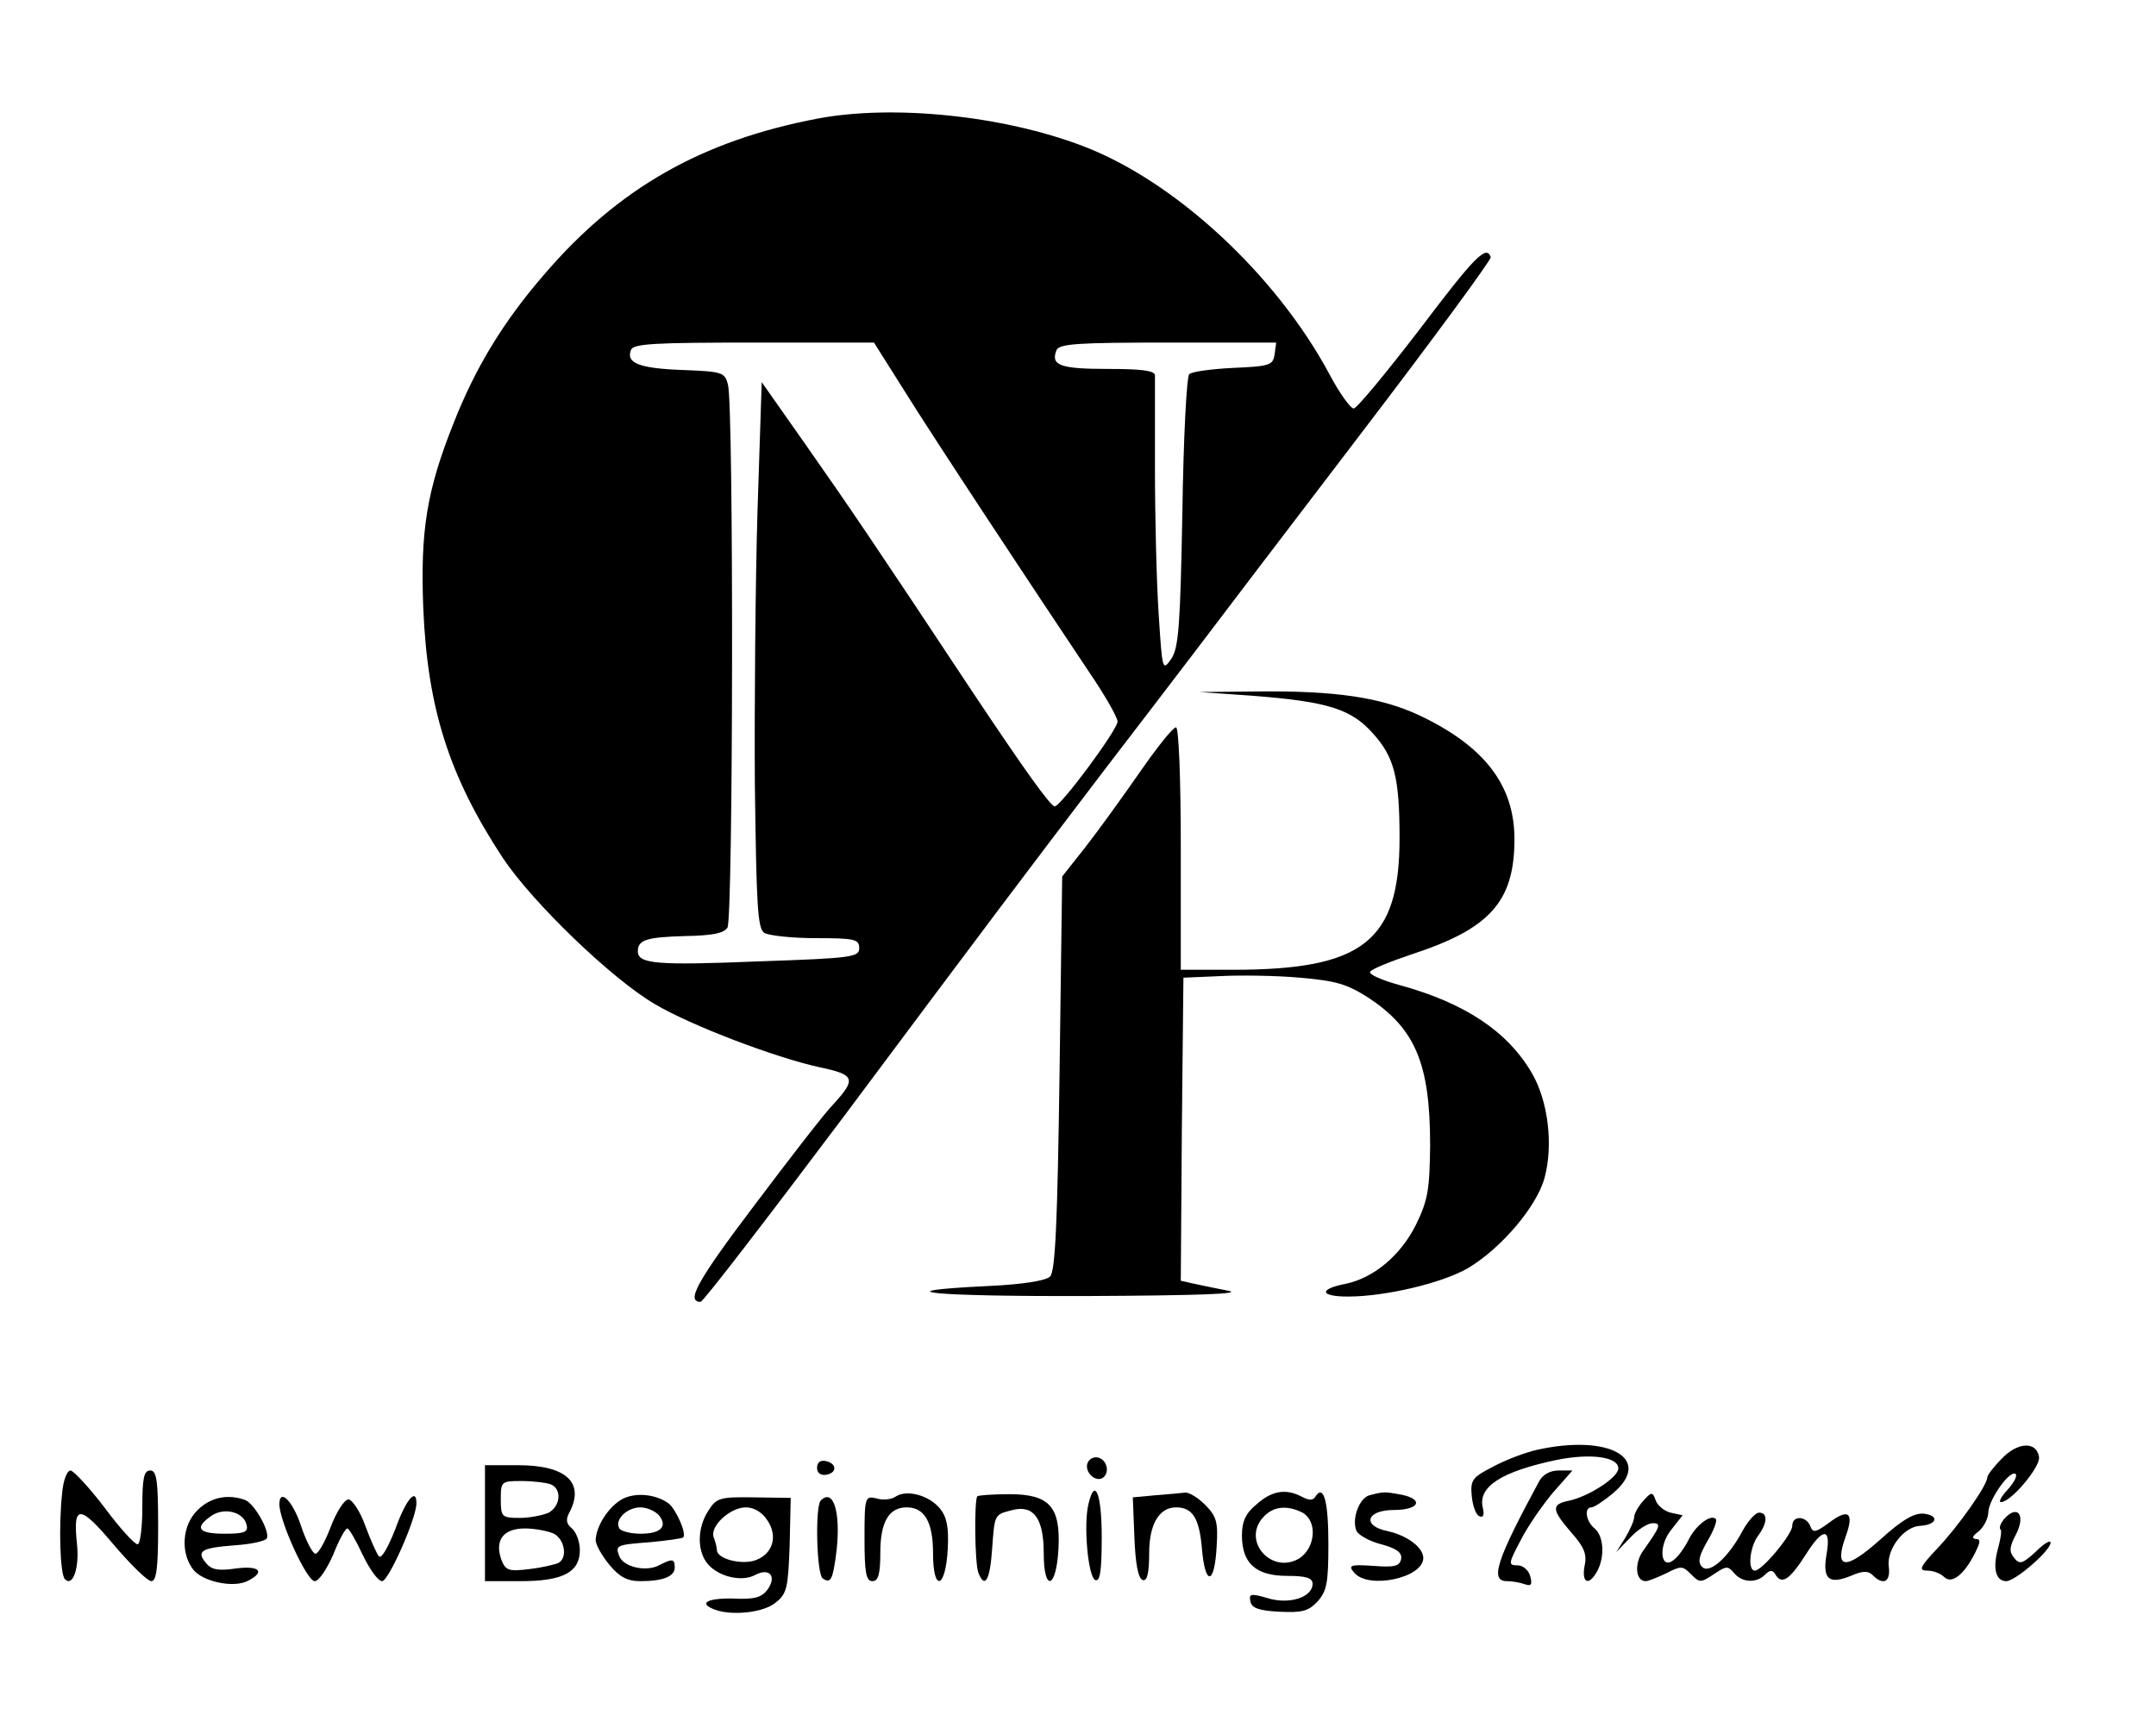 <?xml version="1.0" standalone="no"?>
<!DOCTYPE svg PUBLIC "-//W3C//DTD SVG 20010904//EN"
 "http://www.w3.org/TR/2001/REC-SVG-20010904/DTD/svg10.dtd">
<svg version="1.0" xmlns="http://www.w3.org/2000/svg"
 width="409pt" height="329pt" viewBox="0 0 409 329"
 preserveAspectRatio="xMidYMid meet">

<g transform="translate(0,329) scale(0.1,-0.1)"
fill="#000000" stroke="none">
<path d="M1551 3065 c-220 -42 -378 -132 -518 -295 -78 -90 -131 -177 -173
-284 -50 -126 -63 -202 -57 -351 8 -189 49 -318 151 -473 56 -84 206 -229 288
-277 69 -41 230 -102 313 -120 67 -14 70 -22 26 -70 -16 -16 -83 -103 -150
-192 -109 -144 -130 -183 -102 -183 5 0 127 159 272 352 276 370 347 464 494
657 50 65 124 162 166 217 41 54 186 245 322 423 136 178 246 328 245 333 -8
24 -30 2 -135 -137 -63 -82 -119 -150 -125 -150 -6 0 -27 29 -46 65 -102 190
-294 367 -468 433 -152 58 -360 79 -503 52z m165 -517 c56 -90 239 -367 350
-533 30 -44 54 -86 54 -94 0 -16 -108 -161 -119 -161 -8 0 -56 67 -158 220
-178 269 -235 353 -313 464 l-85 121 -8 -245 c-4 -135 -6 -368 -5 -518 3 -230
5 -274 18 -282 8 -5 52 -10 98 -10 73 0 82 -2 82 -19 0 -17 -14 -19 -189 -25
-195 -8 -231 -5 -231 19 0 22 17 27 91 29 50 1 72 5 79 16 11 17 12 991 1
1030 -6 24 -11 25 -86 28 -82 3 -108 13 -98 38 4 12 45 14 233 14 l228 0 58
-92z m702 70 c-3 -21 -9 -23 -78 -26 -41 -2 -79 -7 -84 -12 -5 -5 -11 -123
-13 -262 -4 -215 -7 -257 -21 -278 -17 -24 -17 -22 -24 85 -4 61 -7 184 -7
275 0 91 0 171 0 178 -1 9 -26 12 -90 12 -90 0 -108 7 -97 35 4 13 41 15 211
15 l206 0 -3 -22z"/>
<path d="M2375 1970 c143 -11 188 -25 229 -71 41 -45 51 -84 51 -199 0 -196
-69 -250 -316 -250 l-99 0 0 230 c0 137 -4 230 -9 230 -6 0 -36 -38 -68 -84
-32 -46 -78 -110 -103 -142 l-45 -57 -5 -373 c-4 -285 -8 -376 -18 -386 -8 -8
-52 -15 -117 -18 -208 -10 -110 -20 191 -19 204 1 294 4 264 10 -25 5 -55 11
-68 14 l-22 5 2 288 3 287 70 3 c39 2 107 1 151 -3 69 -6 89 -12 130 -38 89
-59 117 -125 117 -280 -1 -84 -4 -104 -27 -151 -29 -58 -80 -101 -134 -112
-51 -10 -48 -24 5 -24 72 0 180 26 228 54 62 37 130 116 145 171 17 62 7 146
-24 199 -46 79 -127 133 -251 167 -33 9 -58 20 -56 25 2 5 39 20 81 34 146 48
192 99 193 215 1 104 -56 179 -181 238 -73 34 -159 47 -312 45 l-105 -1 100
-7z"/>
<path d="M2915 539 c-22 -5 -59 -19 -83 -32 -39 -20 -43 -25 -40 -56 2 -19 8
-36 15 -38 7 -3 9 3 6 16 -10 40 35 69 140 91 64 13 117 6 117 -16 0 -17 -54
-52 -92 -61 -36 -7 -35 -17 3 -61 24 -27 30 -41 25 -63 -6 -33 8 -39 24 -10
15 28 12 67 -5 81 -17 14 -20 40 -6 40 5 0 23 12 40 26 79 66 -6 114 -144 83z"/>
<path d="M3797 522 c-15 -15 -27 -31 -27 -35 0 -15 -55 -93 -94 -134 -34 -36
-37 -43 -20 -43 11 0 25 -5 32 -12 14 -14 37 3 58 44 11 22 12 28 2 28 -8 1
-6 6 5 14 10 8 19 25 19 38 2 25 42 81 52 71 3 -4 -4 -17 -16 -30 -12 -13 -17
-23 -12 -23 19 0 76 68 72 86 -5 30 -41 28 -71 -4z"/>
<path d="M2063 514 c-6 -17 15 -37 29 -28 13 9 9 32 -7 38 -9 3 -18 -1 -22
-10z"/>
<path d="M1550 505 c0 -10 7 -15 18 -13 21 4 19 22 -2 26 -10 2 -16 -3 -16
-13z"/>
<path d="M920 400 l0 -110 68 0 c80 0 112 17 112 59 0 16 -7 34 -15 41 -11 9
-12 17 -5 30 30 57 -6 90 -97 90 l-63 0 0 -110z m124 74 c22 -8 20 -41 -3 -54
-11 -5 -36 -10 -55 -10 -34 0 -36 2 -36 35 0 34 1 35 39 35 22 0 46 -3 55 -6z
m7 -94 c20 -11 26 -45 9 -55 -5 -3 -30 -9 -55 -12 -40 -5 -46 -3 -54 18 -13
37 4 59 45 59 19 0 44 -5 55 -10z"/>
<path d="M118 458 c-7 -63 -4 -155 5 -164 15 -16 28 21 23 67 -8 75 5 75 69
-1 33 -39 65 -70 72 -70 10 0 13 26 13 105 0 87 -3 105 -15 105 -12 0 -15 -14
-15 -70 0 -38 -4 -70 -9 -70 -6 0 -34 31 -63 70 -29 38 -58 69 -64 70 -7 0
-14 -19 -16 -42z"/>
<path d="M2919 478 c-81 -150 -93 -188 -60 -188 11 0 26 -3 34 -6 12 -4 14 0
10 15 -3 12 -14 21 -24 21 -18 0 -18 3 6 48 13 26 41 66 61 90 l37 42 -26 0
c-17 0 -31 -8 -38 -22z"/>
<path d="M1181 446 c-26 -14 -50 -51 -51 -78 0 -9 12 -30 26 -47 19 -23 34
-31 59 -31 43 0 65 9 65 26 0 17 -5 17 -30 4 -25 -13 -67 -3 -75 17 -8 21 -7
22 59 27 32 3 60 7 62 9 7 7 -13 52 -27 64 -24 18 -63 22 -88 9z m69 -31 c17
-21 4 -35 -35 -35 -19 0 -37 5 -40 10 -10 16 14 40 40 40 12 0 28 -7 35 -15z"/>
<path d="M1700 451 c-8 -6 -25 -8 -37 -4 -22 5 -23 3 -23 -76 0 -65 3 -81 15
-81 11 0 15 13 15 54 0 58 16 86 50 86 34 0 50 -28 50 -87 0 -75 24 -68 28 9
2 41 -2 60 -15 76 -21 25 -62 36 -83 23z"/>
<path d="M1854 451 c-6 -7 -5 -127 2 -145 12 -31 22 -15 26 44 5 68 4 66 39
75 40 10 59 -16 59 -82 0 -75 24 -68 28 9 4 79 -17 103 -93 103 -31 0 -59 -2
-61 -4z"/>
<path d="M2065 437 c-10 -39 -1 -140 13 -145 9 -3 12 18 12 82 0 82 -13 114
-25 63z"/>
<path d="M2192 453 l-43 -4 3 -76 c2 -50 7 -78 16 -81 8 -2 12 12 12 51 0 55
19 87 51 87 31 0 44 -20 49 -77 6 -73 24 -71 28 2 3 47 0 58 -22 80 -14 14
-31 24 -38 23 -7 -1 -32 -3 -56 -5z"/>
<path d="M2384 436 c-21 -17 -28 -33 -28 -59 0 -53 26 -77 86 -77 36 0 48 -4
48 -15 0 -26 -45 -40 -86 -27 -31 9 -35 8 -32 -6 2 -13 16 -18 55 -20 43 -2
55 1 72 19 18 20 21 35 21 110 0 81 -9 114 -25 89 -4 -7 -12 -7 -25 0 -30 16
-57 12 -86 -14z m87 -16 c28 -16 25 -65 -5 -86 -52 -33 -111 31 -70 77 19 21
45 24 75 9z"/>
<path d="M2598 453 c-19 -5 -34 -44 -25 -67 3 -8 24 -20 47 -26 30 -8 40 -16
38 -28 -3 -14 -13 -16 -53 -13 -44 3 -48 1 -36 -13 27 -32 131 -10 131 28 0
20 -31 43 -68 51 -49 10 -40 40 12 40 48 0 58 20 15 29 -33 6 -34 6 -61 -1z"/>
<path d="M3117 442 c-9 -10 -17 -24 -17 -31 0 -6 -8 -24 -17 -39 l-17 -27 27
28 c14 15 33 27 42 27 17 0 15 -6 -17 -51 -18 -24 -16 -59 4 -59 5 0 22 7 39
15 27 14 31 14 45 0 19 -19 19 -19 48 0 21 14 24 14 36 0 15 -18 42 -19 58 -3
10 10 15 10 21 -1 12 -18 27 -7 57 40 32 51 48 51 39 0 -8 -47 4 -58 46 -41
23 10 33 10 42 1 20 -20 34 -12 30 17 -4 33 29 76 60 77 31 2 37 19 7 23 -18
2 -41 -11 -83 -49 -66 -59 -88 -57 -66 5 17 46 6 55 -31 27 -26 -19 -31 -20
-36 -6 -8 19 -34 20 -34 0 0 -16 -57 -85 -71 -85 -14 0 -10 44 6 66 18 24 19
44 2 44 -7 0 -21 -16 -31 -34 -27 -51 -63 -83 -77 -69 -9 9 -6 21 10 49 12 20
19 39 16 42 -10 10 -39 -13 -52 -40 -7 -14 -19 -31 -27 -37 -26 -22 -31 25 -6
56 l22 28 -23 5 c-12 3 -25 14 -28 23 -6 17 -8 17 -24 -1z"/>
<path d="M375 425 c-29 -28 -33 -79 -10 -111 17 -25 79 -38 106 -23 33 17 21
29 -24 23 -33 -5 -46 -2 -56 10 -19 23 -10 29 54 34 31 2 58 8 61 13 7 12 -23
66 -41 73 -33 12 -66 5 -90 -19z m93 -29 c3 -13 -5 -16 -42 -16 -50 0 -58 11
-25 34 25 17 62 7 67 -18z"/>
<path d="M530 436 c0 -32 52 -146 67 -146 8 0 23 23 35 50 11 28 23 50 27 50
3 0 16 -22 29 -50 13 -27 29 -50 37 -50 12 0 65 119 65 148 0 30 -20 7 -40
-49 -13 -33 -26 -57 -31 -52 -4 4 -16 31 -26 58 -10 28 -25 50 -32 50 -8 0
-23 -24 -34 -53 -11 -29 -24 -51 -29 -50 -6 2 -18 26 -27 53 -16 48 -41 72
-41 41z"/>
<path d="M1344 424 c-22 -33 -22 -79 0 -103 21 -23 64 -33 89 -19 27 14 41 -3
23 -28 -11 -15 -25 -19 -65 -17 -50 1 -67 -9 -35 -21 32 -12 92 -6 115 13 22
17 24 28 27 109 l2 90 -70 1 c-64 1 -71 -1 -86 -25z m112 -19 c20 -30 10 -63
-22 -75 -26 -10 -74 2 -74 19 0 5 -3 16 -6 24 -8 21 31 57 61 57 15 0 31 -9
41 -25z"/>
<path d="M1557 443 c-11 -11 -8 -141 4 -148 15 -10 19 -3 26 53 8 73 -6 119
-30 95z"/>
<path d="M3801 407 c-6 -8 -9 -16 -6 -19 3 -2 0 -19 -5 -37 -10 -37 -4 -61 16
-61 17 0 84 58 84 73 0 6 -13 -2 -28 -17 -25 -23 -31 -25 -41 -12 -10 12 -9
21 3 44 20 38 3 59 -23 29z"/>
</g>
</svg>

